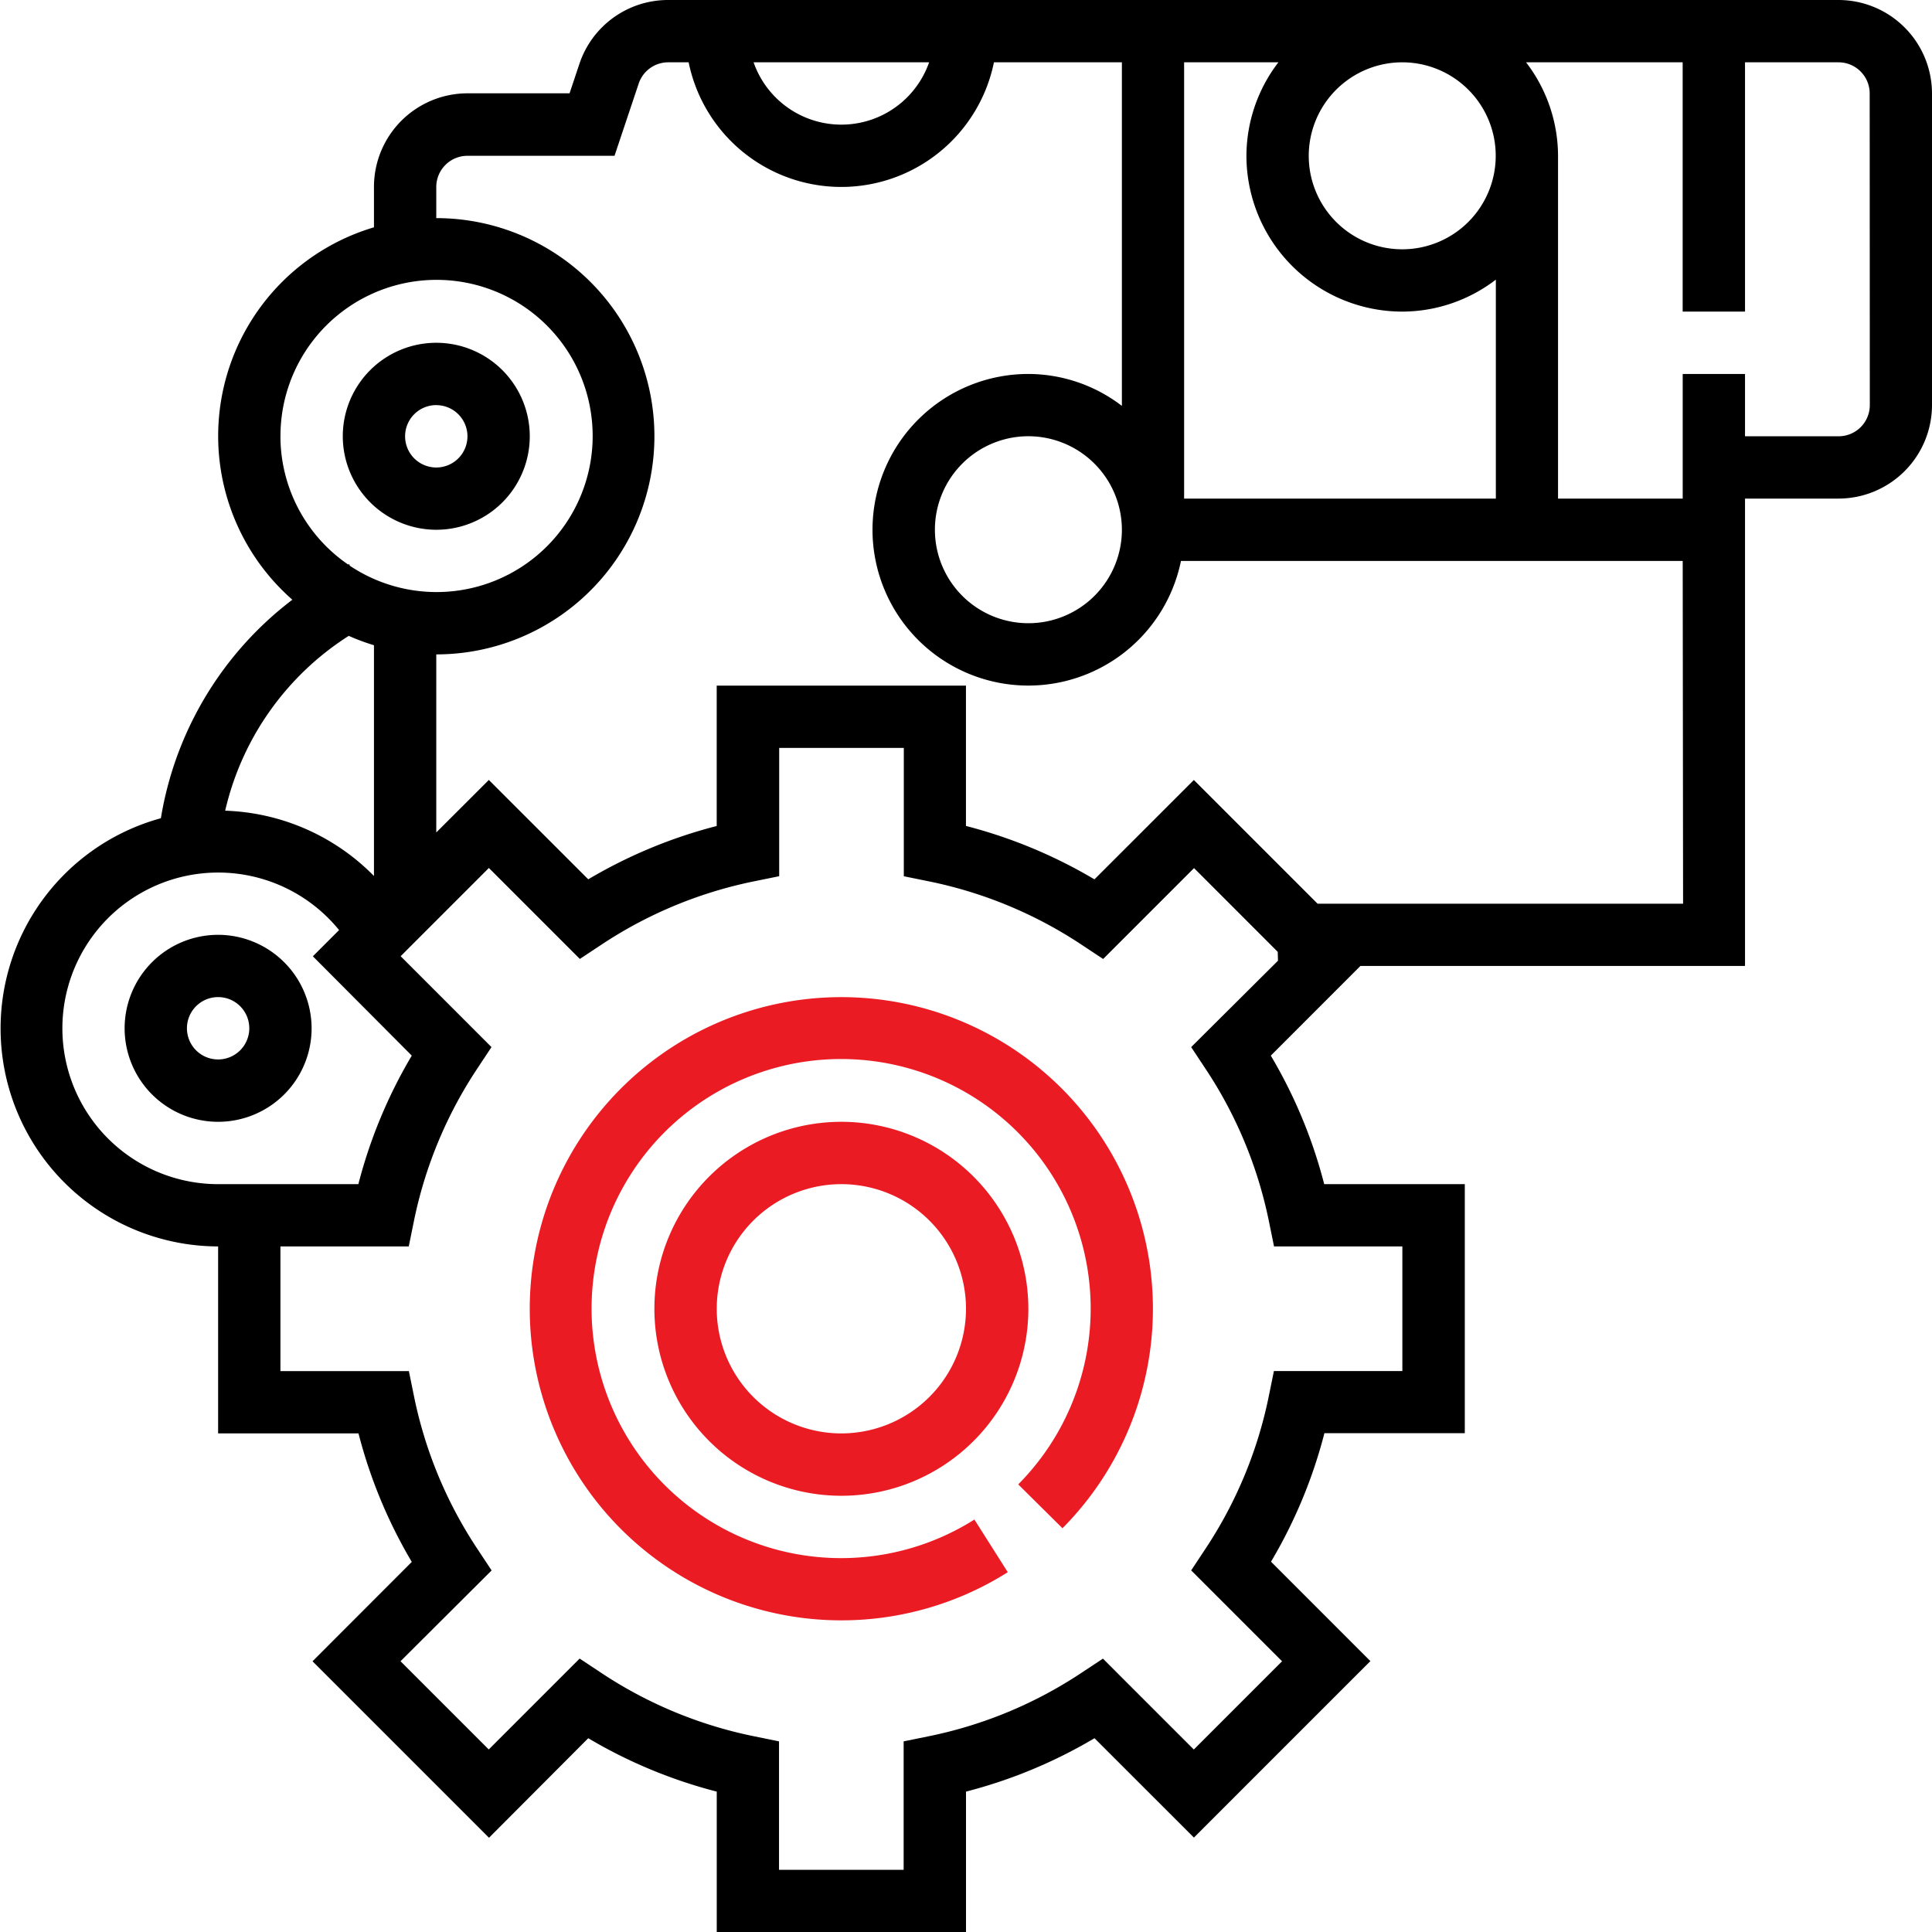 <svg id="car-parts" xmlns="http://www.w3.org/2000/svg" width="45.98" height="45.98" viewBox="0 0 45.98 45.98">
  <g id="Group_81" data-name="Group 81">
    <g id="Group_80" data-name="Group 80">
      <path id="Path_1459" data-name="Path 1459" d="M43.755,0H15.9a2.224,2.224,0,0,0-2.111,1.521l-.234.7H11.124A2.228,2.228,0,0,0,8.9,4.45v.96a5.181,5.181,0,0,0-1.942,8.863,8.193,8.193,0,0,0-3.129,5.2A5.188,5.188,0,0,0,5.191,29.664v4.45H8.532A11.714,11.714,0,0,0,9.8,37.172L7.438,39.537l4.2,4.2L14,41.368a11.714,11.714,0,0,0,3.058,1.271V45.98H22.99V42.639a11.714,11.714,0,0,0,3.058-1.271l2.366,2.365,4.2-4.2-2.365-2.366a11.714,11.714,0,0,0,1.271-3.058h3.341V28.181H31.515a11.714,11.714,0,0,0-1.271-3.058l2.133-2.134H41.53V11.866h2.225A2.228,2.228,0,0,0,45.98,9.641V2.225A2.228,2.228,0,0,0,43.755,0ZM33.372,1.483a2.225,2.225,0,1,1-2.225,2.225A2.228,2.228,0,0,1,33.372,1.483Zm-5.191,0h2.244a3.67,3.67,0,0,0-.761,2.225,3.712,3.712,0,0,0,3.708,3.708A3.67,3.67,0,0,0,35.6,6.655v5.211H28.181Zm-6.069,0a2.212,2.212,0,0,1-4.177,0Zm-15.437,8.9a3.715,3.715,0,1,1,1.652,3.082l-.02-.041-.021.012A3.706,3.706,0,0,1,6.674,10.383ZM8.3,15.133a5.241,5.241,0,0,0,.6.223v5.492a5.2,5.2,0,0,0-3.541-1.554A6.725,6.725,0,0,1,8.3,15.133Zm-3.1,13.049a3.708,3.708,0,1,1,2.87-6.047l-.624.624L9.8,25.123a11.714,11.714,0,0,0-1.271,3.058H5.191Zm25.215-5.318L28.349,24.92l.334.505A10.264,10.264,0,0,1,30.2,29.07l.121.594h3.054v2.966H30.318l-.121.594a10.264,10.264,0,0,1-1.514,3.645l-.334.505,2.163,2.163-2.1,2.1-2.163-2.163-.505.334A10.264,10.264,0,0,1,22.1,41.322l-.594.121V44.5H18.54V41.443l-.594-.121A10.264,10.264,0,0,1,14.3,39.807l-.505-.334-2.163,2.163-2.1-2.1L11.7,37.375l-.334-.505a10.264,10.264,0,0,1-1.514-3.645l-.121-.594H6.674V29.664H9.728l.121-.594a10.264,10.264,0,0,1,1.514-3.645l.334-.505L9.535,22.757l2.1-2.1L13.8,22.822l.505-.334a10.264,10.264,0,0,1,3.645-1.514l.594-.121V17.8h2.966v3.054l.594.121a10.264,10.264,0,0,1,3.645,1.514l.505.334,2.163-2.163,1.992,1.993Zm9.641-1.356H31.358l-2.945-2.945-2.366,2.365a11.714,11.714,0,0,0-3.058-1.271v-3.34H17.057v3.341A11.714,11.714,0,0,0,14,20.927l-2.366-2.365-1.251,1.25V15.574a5.191,5.191,0,0,0,0-10.383V4.45a.742.742,0,0,1,.742-.742h3.5L15.2,1.99a.741.741,0,0,1,.7-.507h.489a3.708,3.708,0,0,0,7.266,0H26.7V9.66A3.67,3.67,0,0,0,24.473,8.9a3.708,3.708,0,1,0,3.633,4.45H40.047ZM26.7,12.607a2.225,2.225,0,1,1-2.225-2.225A2.228,2.228,0,0,1,26.7,12.607ZM44.5,9.641a.742.742,0,0,1-.742.742H41.53V8.9H40.047v2.966H37.08V3.708a3.67,3.67,0,0,0-.761-2.225h3.727V7.416H41.53V1.483h2.225a.742.742,0,0,1,.742.742Z"/>
      <path id="Path_1460" data-name="Path 1460" d="M34.225,240a2.225,2.225,0,1,0,2.225,2.225A2.228,2.228,0,0,0,34.225,240Zm0,2.966a.742.742,0,1,1,.742-.742A.742.742,0,0,1,34.225,242.966Z" transform="translate(-29.034 -217.752)"/>
      <path id="Path_1461" data-name="Path 1461" d="M90.225,92.45A2.225,2.225,0,1,0,88,90.225,2.228,2.228,0,0,0,90.225,92.45Zm0-2.966a.742.742,0,1,1-.742.742A.742.742,0,0,1,90.225,89.483Z" transform="translate(-79.842 -79.842)"/>
      <path id="Path_1462" data-name="Path 1462" d="M143.416,256a7.416,7.416,0,1,0,3.961,13.686l-.794-1.253a5.939,5.939,0,1,1,1.043-.837l1.053,1.044A7.416,7.416,0,0,0,143.416,256Z" transform="translate(-123.393 -232.269)" fill="#eb1b24"/>
      <path id="Path_1463" data-name="Path 1463" d="M172.45,288a4.45,4.45,0,1,0,4.45,4.45A4.454,4.454,0,0,0,172.45,288Zm0,7.416a2.966,2.966,0,1,1,2.966-2.966A2.969,2.969,0,0,1,172.45,295.416Z" transform="translate(-152.426 -261.302)" fill="#eb1b24"/>
    </g>
  </g>
</svg>
